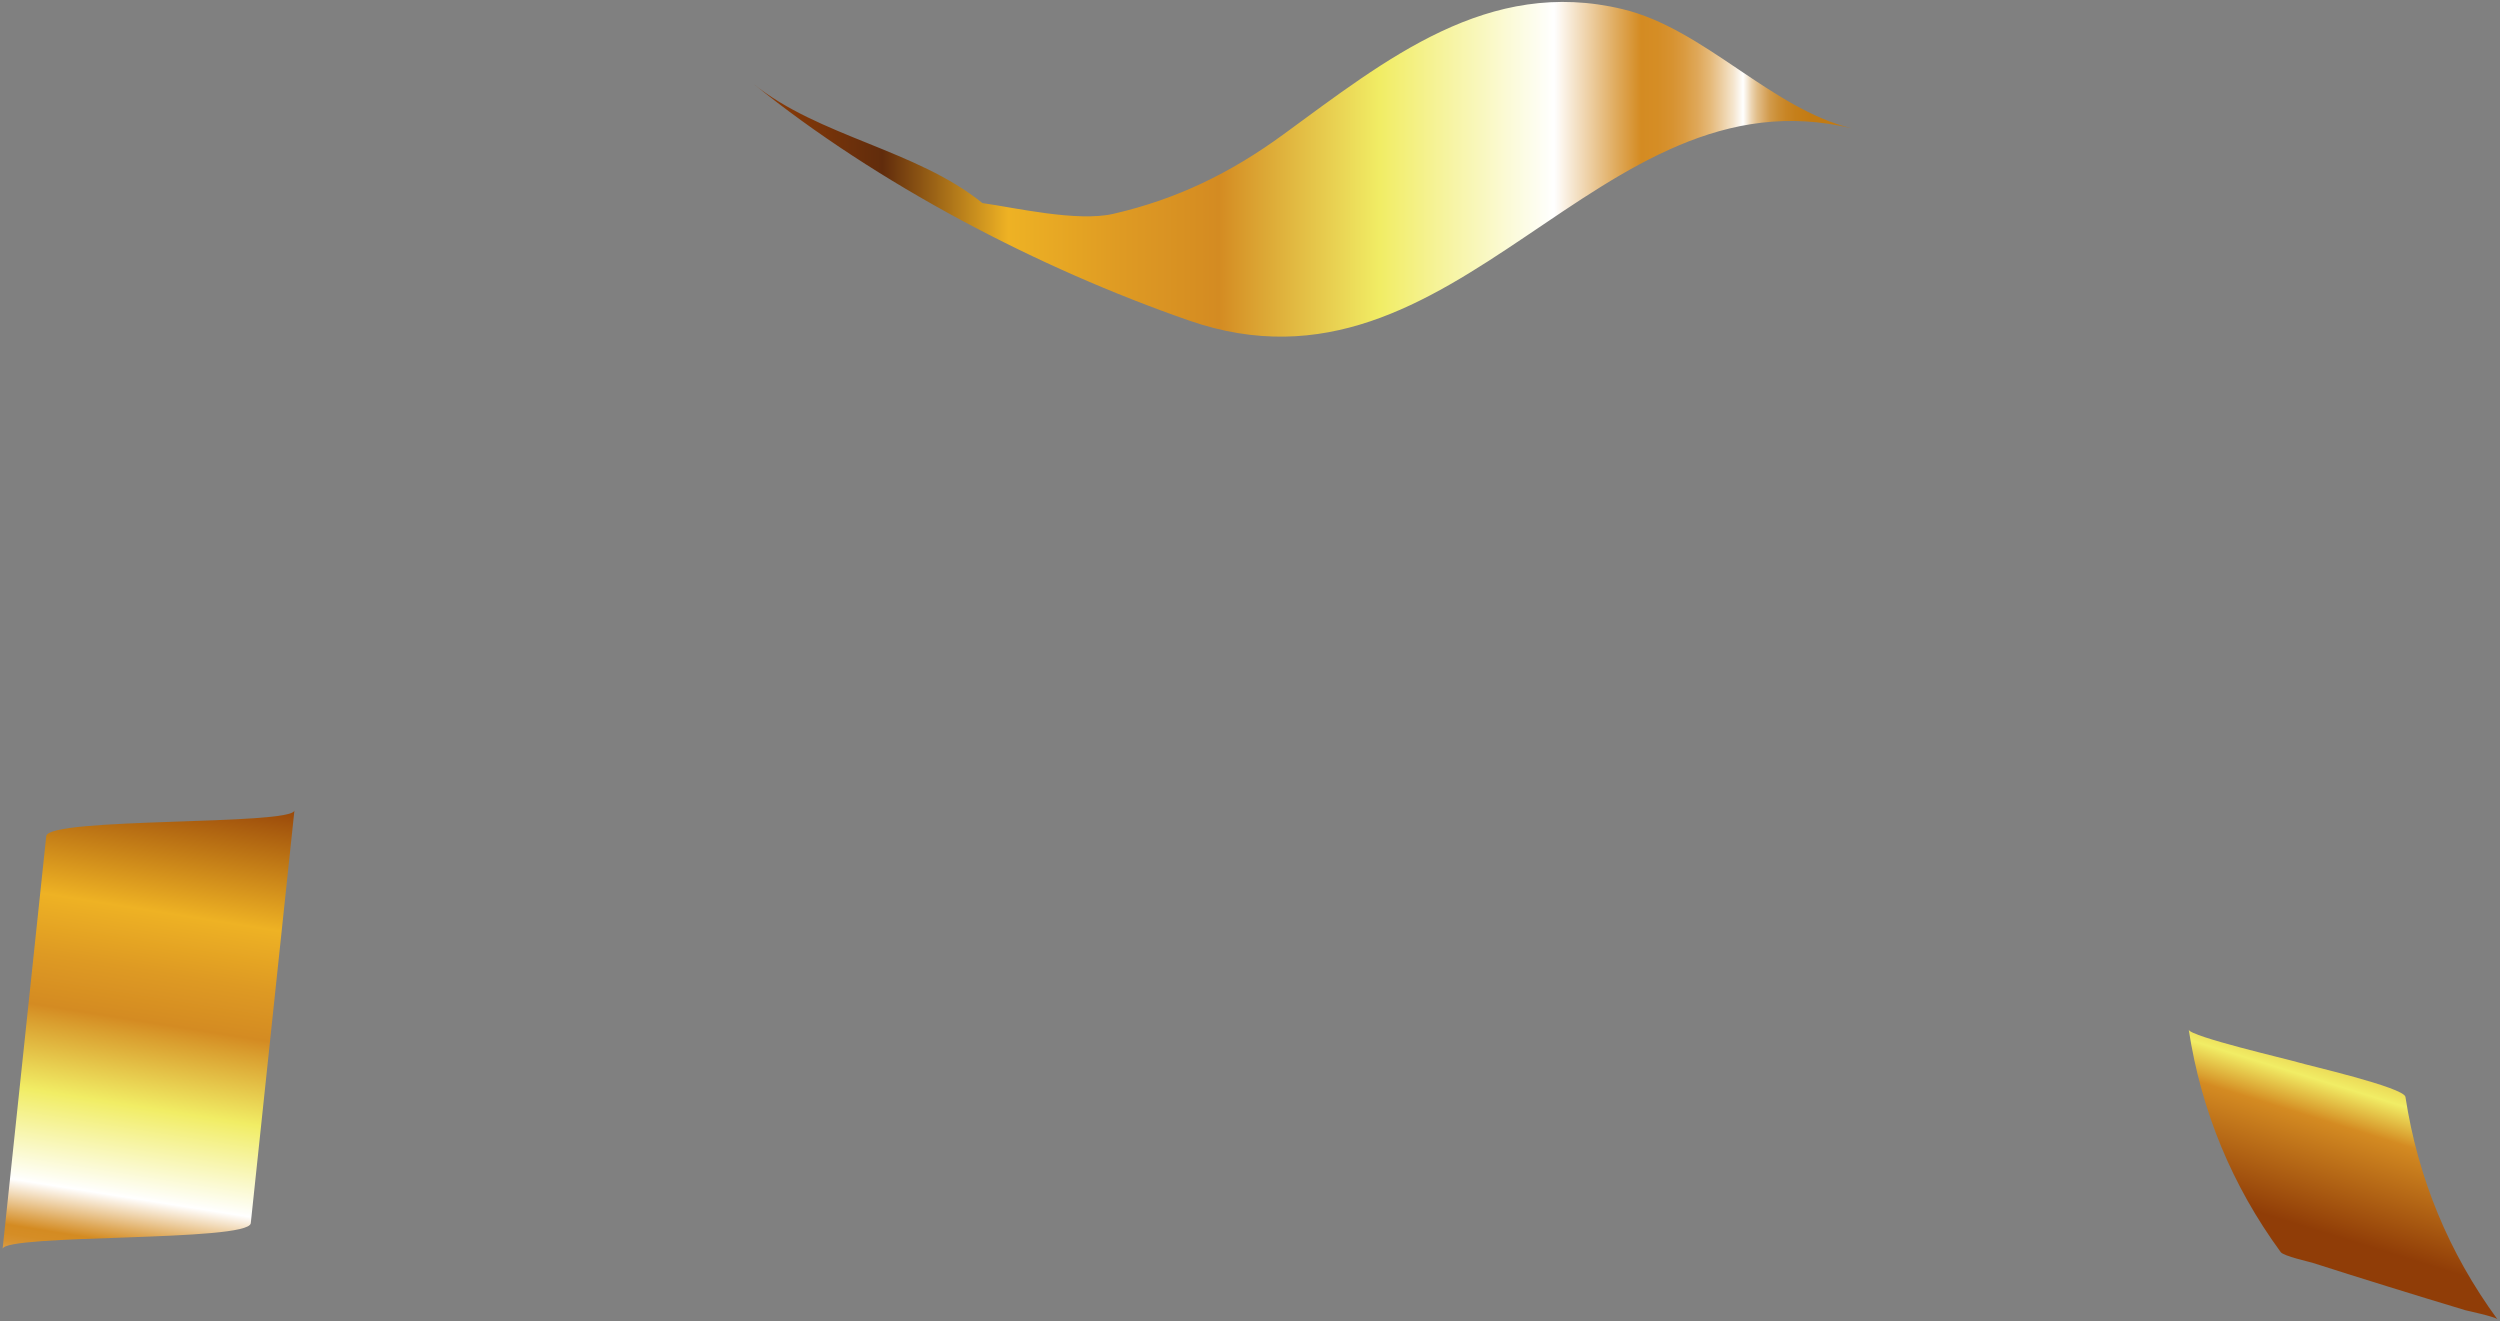 <?xml version="1.0" encoding="UTF-8"?> <!-- Generator: Adobe Illustrator 23.0.5, SVG Export Plug-In . SVG Version: 6.00 Build 0) --> <svg xmlns="http://www.w3.org/2000/svg" xmlns:xlink="http://www.w3.org/1999/xlink" id="Слой_1" x="0px" y="0px" viewBox="0 0 193 102" style="enable-background:new 0 0 193 102;" xml:space="preserve"><rect x="0" y="0" width="193" height="102" fill="#808080" stroke="none"/> <style type="text/css"> .st0{fill:url(#SVGID_1_);} .st1{fill:url(#SVGID_2_);} .st2{fill:url(#SVGID_3_);} </style> <g> <linearGradient id="SVGID_1_" gradientUnits="userSpaceOnUse" x1="58.148" y1="13.074" x2="142.958" y2="13.074"> <stop offset="0" style="stop-color:#903D07"></stop> <stop offset="0.118" style="stop-color:#612C0C"></stop> <stop offset="0.232" style="stop-color:#EEB224"></stop> <stop offset="0.336" style="stop-color:#DE9A23"></stop> <stop offset="0.424" style="stop-color:#D48B22"></stop> <stop offset="0.454" style="stop-color:#DAA030"></stop> <stop offset="0.571" style="stop-color:#F1ED65"></stop> <stop offset="0.729" style="stop-color:#FFFFFF"></stop> <stop offset="0.735" style="stop-color:#FCF6EE"></stop> <stop offset="0.786" style="stop-color:#DFAA5C"></stop> <stop offset="0.808" style="stop-color:#D48B22"></stop> <stop offset="0.823" style="stop-color:#D58D25"></stop> <stop offset="0.836" style="stop-color:#D79230"></stop> <stop offset="0.848" style="stop-color:#DA9B41"></stop> <stop offset="0.86" style="stop-color:#DFA85A"></stop> <stop offset="0.871" style="stop-color:#E5B979"></stop> <stop offset="0.881" style="stop-color:#ECCDA0"></stop> <stop offset="0.892" style="stop-color:#F5E5CD"></stop> <stop offset="0.901" style="stop-color:#FFFFFF"></stop> <stop offset="0.905" style="stop-color:#F5E9D7"></stop> <stop offset="0.909" style="stop-color:#EBD2AE"></stop> <stop offset="0.914" style="stop-color:#E1BD88"></stop> <stop offset="0.92" style="stop-color:#D9AA68"></stop> <stop offset="0.925" style="stop-color:#D29B4C"></stop> <stop offset="0.932" style="stop-color:#CC8F36"></stop> <stop offset="0.94" style="stop-color:#C88525"></stop> <stop offset="0.949" style="stop-color:#C57F1A"></stop> <stop offset="0.963" style="stop-color:#C37B13"></stop> <stop offset="1" style="stop-color:#C37A11"></stop> </linearGradient> <path class="st0" d="M58.15,6.46c9.59,7.76,22.02,14.25,33.66,18.29c20.76,7.21,31.46-19.6,51.15-14.84 c-6.23-1.51-11.38-7.68-17.68-9.2c-10.4-2.51-18.27,3.88-26.22,9.68c-4.07,2.97-8.21,4.99-13.12,6.12 c-5.55,1.28-19.41-4.5-5.12,3.13c0.85,0.47,1.7,0.94,2.56,1.41c-2.66-1.66-5.11-3.41-7.55-5.38C70.74,11.55,63.18,10.54,58.15,6.46 L58.15,6.46z"></path> <linearGradient id="SVGID_2_" gradientUnits="userSpaceOnUse" x1="-143.448" y1="955.958" x2="-122.734" y2="995.46" gradientTransform="matrix(0.801 0.598 -0.598 0.801 700.991 -619.682)"> <stop offset="0" style="stop-color:#903D07"></stop> <stop offset="0.232" style="stop-color:#EEB224"></stop> <stop offset="0.336" style="stop-color:#DE9A23"></stop> <stop offset="0.424" style="stop-color:#D48B22"></stop> <stop offset="0.454" style="stop-color:#DAA030"></stop> <stop offset="0.571" style="stop-color:#F1ED65"></stop> <stop offset="0.729" style="stop-color:#FFFFFF"></stop> <stop offset="0.735" style="stop-color:#FCF6EE"></stop> <stop offset="0.786" style="stop-color:#DFAA5C"></stop> <stop offset="0.808" style="stop-color:#D48B22"></stop> <stop offset="0.823" style="stop-color:#D58D25"></stop> <stop offset="0.836" style="stop-color:#D79230"></stop> <stop offset="0.848" style="stop-color:#DA9B41"></stop> <stop offset="0.86" style="stop-color:#DFA85A"></stop> <stop offset="0.871" style="stop-color:#E5B979"></stop> <stop offset="0.881" style="stop-color:#ECCDA0"></stop> <stop offset="0.892" style="stop-color:#F5E5CD"></stop> <stop offset="0.901" style="stop-color:#FFFFFF"></stop> <stop offset="0.905" style="stop-color:#F5E9D7"></stop> <stop offset="0.909" style="stop-color:#EBD2AE"></stop> <stop offset="0.914" style="stop-color:#E1BD88"></stop> <stop offset="0.92" style="stop-color:#D9AA68"></stop> <stop offset="0.925" style="stop-color:#D29B4C"></stop> <stop offset="0.932" style="stop-color:#CC8F36"></stop> <stop offset="0.94" style="stop-color:#C88525"></stop> <stop offset="0.949" style="stop-color:#C57F1A"></stop> <stop offset="0.963" style="stop-color:#C37B13"></stop> <stop offset="1" style="stop-color:#C37A11"></stop> </linearGradient> <path class="st1" d="M3.57,64.55C2.45,75.17,1.32,85.79,0.2,96.42c0.13-1.18,19.01-0.53,19.16-1.99 c1.12-10.62,2.25-21.25,3.37-31.87C22.61,63.74,3.72,63.08,3.57,64.55L3.57,64.55z"></path> <g> <linearGradient id="SVGID_3_" gradientUnits="userSpaceOnUse" x1="-9709.336" y1="-8471.819" x2="-9709.336" y2="-8496.405" gradientTransform="matrix(0.758 0.235 -0.235 0.758 5544.263 8797.334)"> <stop offset="0" style="stop-color:#903D07"></stop> <stop offset="0.424" style="stop-color:#D48B22"></stop> <stop offset="0.454" style="stop-color:#DAA030"></stop> <stop offset="0.571" style="stop-color:#F1ED65"></stop> <stop offset="0.847" style="stop-color:#D48B22"></stop> <stop offset="0.9" style="stop-color:#D68E22"></stop> <stop offset="0.945" style="stop-color:#DD9923"></stop> <stop offset="0.986" style="stop-color:#E9AA24"></stop> <stop offset="1" style="stop-color:#EEB224"></stop> <stop offset="1" style="stop-color:#EDB124"></stop> <stop offset="1" style="stop-color:#CF8916"></stop> <stop offset="1" style="stop-color:#C37A11"></stop> </linearGradient> <path class="st2" d="M168.97,79.49c0.96,6.27,3.35,12.05,7.1,17.17c0.22,0.31,2.25,0.76,2.43,0.82c1.97,0.63,3.94,1.25,5.91,1.86 c1.97,0.61,3.95,1.22,5.92,1.81c0.06,0.02,2.32,0.5,2.47,0.7c-3.75-5.12-6.14-10.9-7.1-17.17c-0.11-0.74-7.64-2.46-8.34-2.68 C176.74,81.8,169.05,80.02,168.97,79.49L168.97,79.49z"></path> </g> </g> </svg> 